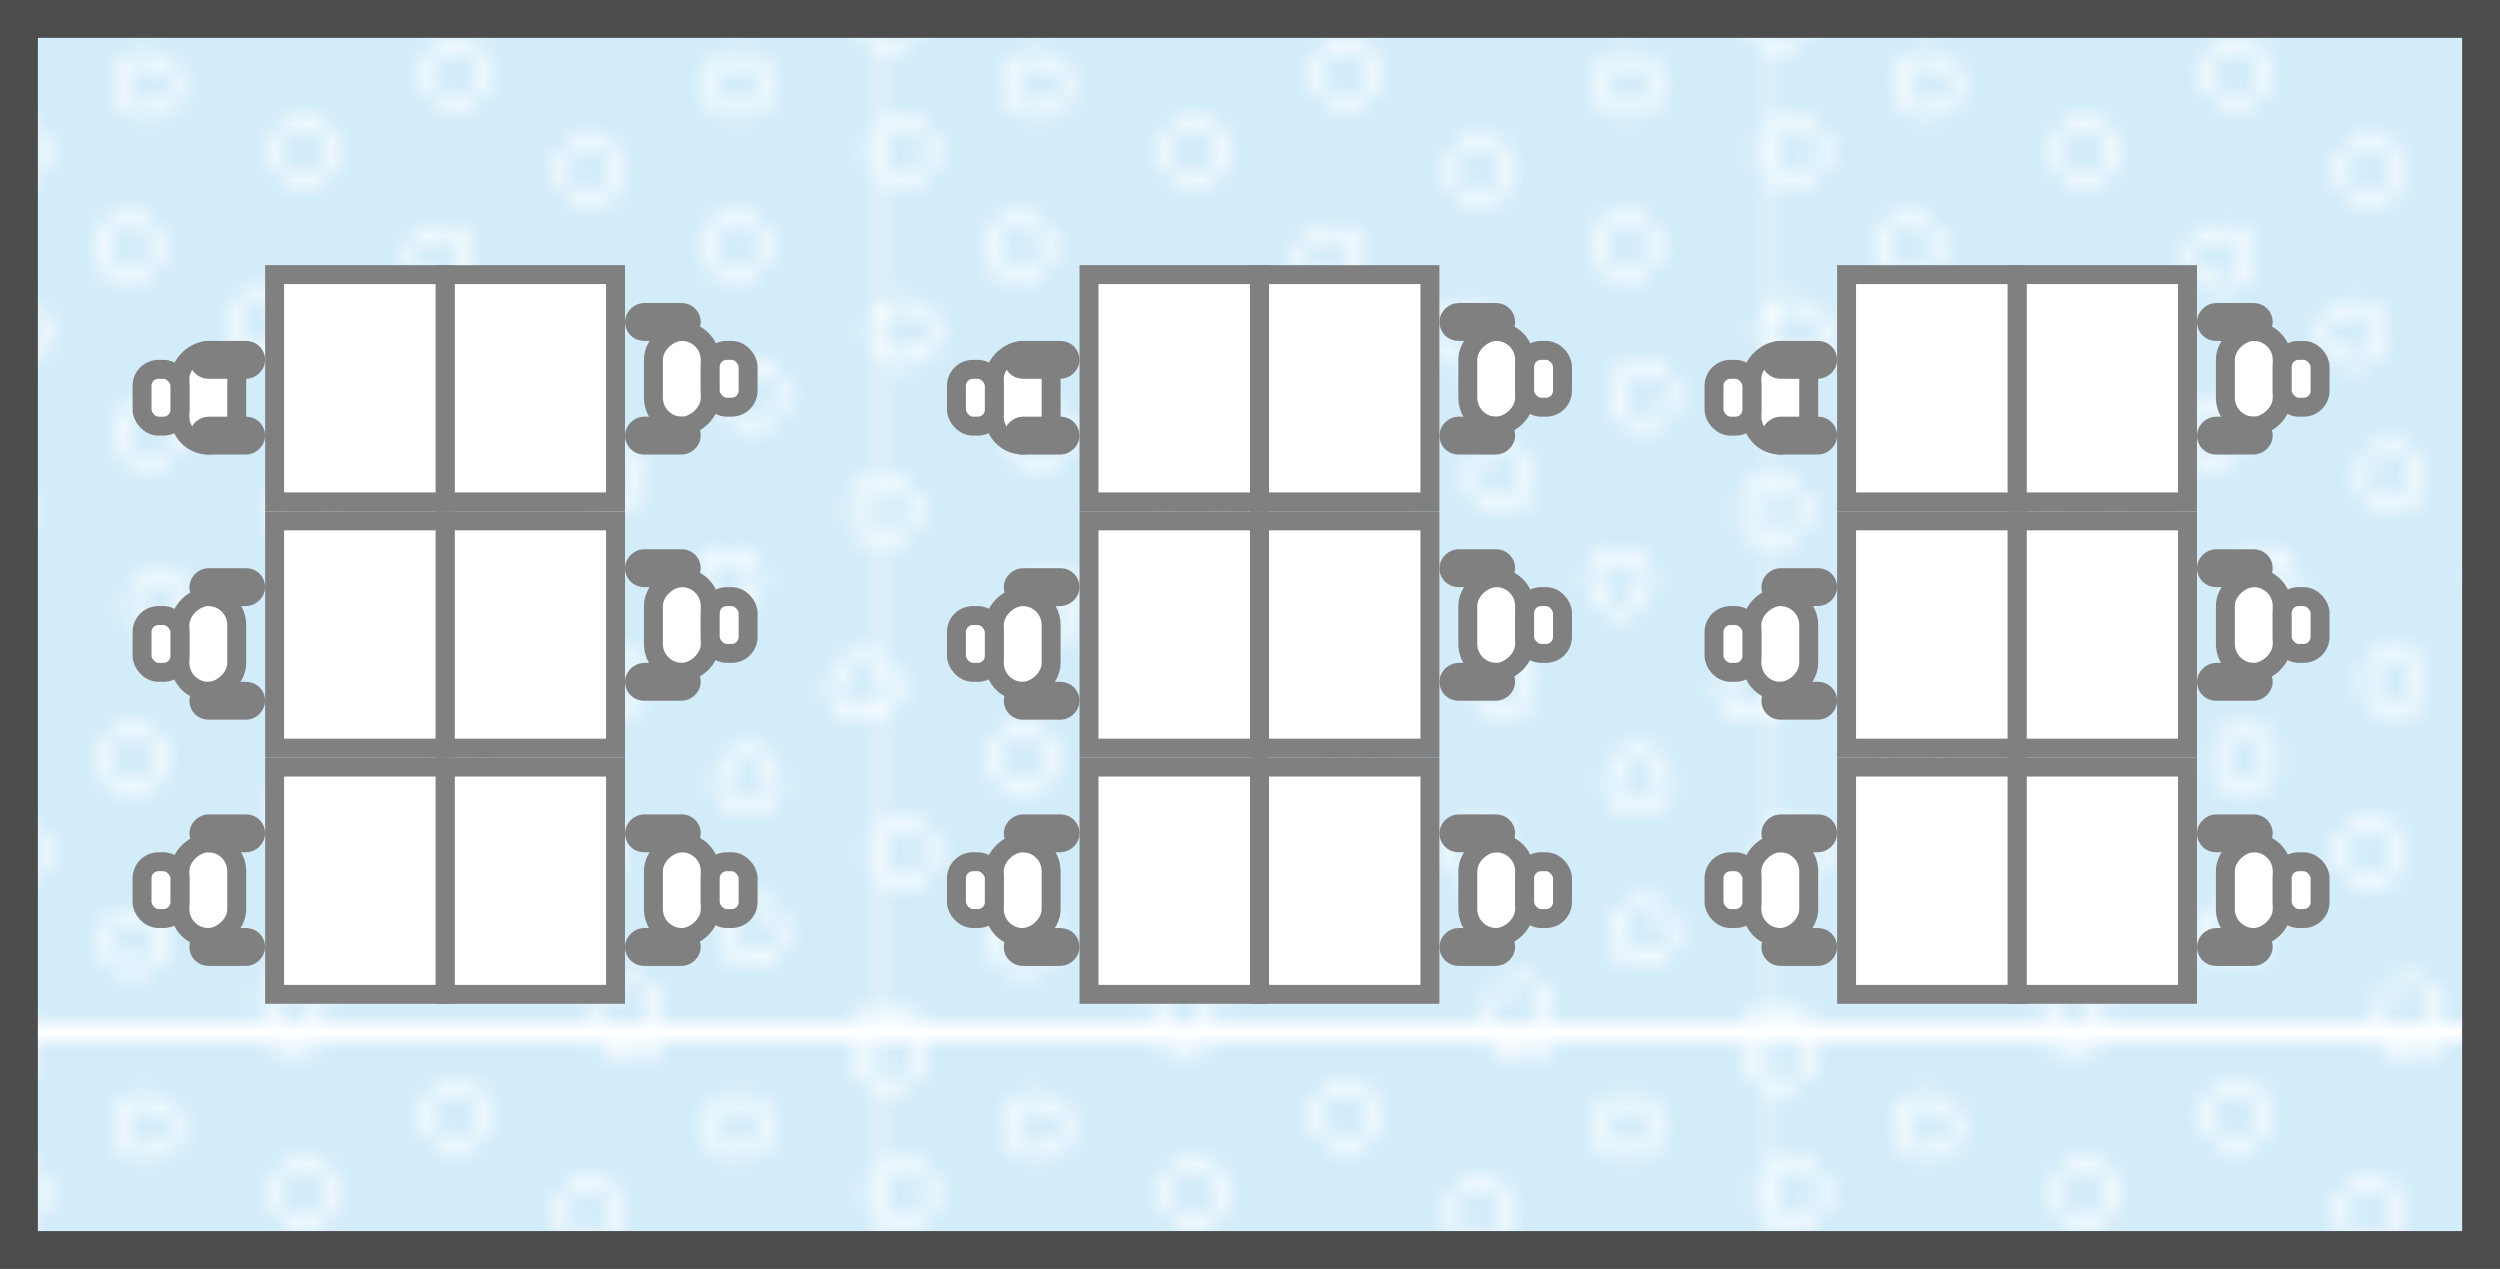 <svg xmlns="http://www.w3.org/2000/svg" xmlns:xlink="http://www.w3.org/1999/xlink" viewBox="0 0 132 67"><defs><style>.cls-1{fill:none;}.cls-2{fill:#d2ecfa;}.cls-3,.cls-6{fill:#fff;}.cls-4{fill:url(#浴室);}.cls-5{fill:#4d4d4d;}.cls-6{stroke:gray;stroke-miterlimit:10;}.cls-7{fill:gray;}</style><pattern id="浴室" data-name="浴室" width="46.83" height="54.18" patternUnits="userSpaceOnUse" viewBox="0 0 46.83 54.18"><rect class="cls-1" width="46.83" height="54.18"/><path class="cls-1" d="M16.18,54H14.86a1.33,1.33,0,0,0,1.32,0Z"/><path class="cls-1" d="M46.77,35.91v.68a.87.87,0,0,0,0-.68Z"/><path class="cls-2" d="M34.43,52.65A1.35,1.35,0,1,0,32.1,54h2.31A1.34,1.34,0,0,0,34.43,52.65Z"/><path class="cls-2" d="M16.09,9.35a1.35,1.35,0,1,0-1.17-.67A1.35,1.35,0,0,0,16.09,9.35Z"/><path class="cls-2" d="M45.48,34.9a1.35,1.35,0,0,0,0,2.7,1.33,1.33,0,0,0,1.28-1v-.68A1.33,1.33,0,0,0,45.48,34.9Z"/><path class="cls-2" d="M7.12,5.67a1.35,1.35,0,1,0-.63-.82A1.35,1.35,0,0,0,7.12,5.67Z"/><path class="cls-2" d="M46.77,53.4a1.32,1.32,0,0,0-1.09.6h1.09Z"/><path class="cls-2" d="M33.28.67A1.35,1.35,0,0,0,34,.49,1.33,1.33,0,0,0,34.42,0H32.11A1.35,1.35,0,0,0,33.28.67Z"/><path class="cls-2" d="M30.5,10.17a1.35,1.35,0,1,0-.63-.82A1.35,1.35,0,0,0,30.5,10.17Z"/><path class="cls-2" d="M24.07,5.23a1.35,1.35,0,1,0-1.17-.67A1.35,1.35,0,0,0,24.07,5.23Z"/><path class="cls-2" d="M23.27,14.93a1.35,1.35,0,1,0-1.17-.68A1.35,1.35,0,0,0,23.27,14.93Z"/><path class="cls-2" d="M31.58,24a1.35,1.35,0,1,0,.67-.18A1.35,1.35,0,0,0,31.58,24Z"/><path class="cls-2" d="M16,25.72a1.35,1.35,0,1,0,1.17.68A1.35,1.35,0,0,0,16,25.72Z"/><path class="cls-2" d="M16.19,54a1.36,1.36,0,1,0-1.33,0h1.33Z"/><path class="cls-2" d="M46.15,45a1.33,1.33,0,0,0,.62,1.1V43.9A1.33,1.33,0,0,0,46.15,45Z"/><path class="cls-2" d="M1.11,54A1.33,1.33,0,0,0,0,53.4H0V54Z"/><path class="cls-2" d="M0,2.09H0A1.35,1.35,0,0,0,1.38.75,1.31,1.31,0,0,0,1.12,0H0Z"/><path class="cls-2" d="M.73,9.35a1.35,1.35,0,1,0,0-2.7A1.31,1.31,0,0,0,0,6.9V9.1A1.31,1.31,0,0,0,.73,9.35Z"/><path class="cls-2" d="M15.53.17A1.34,1.34,0,0,0,16.19,0H14.87A1.36,1.36,0,0,0,15.53.17Z"/><path class="cls-2" d="M45.69,0a1.31,1.31,0,0,0-.26.75A1.35,1.35,0,0,0,46.77,2.1V0Z"/><path class="cls-2" d="M46.13,8a1.33,1.33,0,0,0,.63,1.11V6.89A1.33,1.33,0,0,0,46.13,8Z"/><path class="cls-2" d="M7.82,21.57A1.35,1.35,0,1,0,9,22.25,1.35,1.35,0,0,0,7.82,21.57Z"/><path class="cls-2" d="M.08,36.25A1.31,1.31,0,0,0,0,35.84v.83A1.31,1.31,0,0,0,.08,36.25Z"/><path class="cls-2" d="M.77,18.85a1.35,1.35,0,1,0,0-2.7,1.31,1.31,0,0,0-.77.27v2.16A1.31,1.31,0,0,0,.77,18.85Z"/><path class="cls-2" d="M46.5,25.6a1.35,1.35,0,1,0,.27,2.67V25.64A1.29,1.29,0,0,0,46.5,25.6Z"/><path class="cls-2" d="M.75,46.35a1.35,1.35,0,0,0,0-2.7,1.31,1.31,0,0,0-.75.26v2.18A1.31,1.31,0,0,0,.75,46.35Z"/><path class="cls-2" d="M46.17,17.5a1.33,1.33,0,0,0,.6,1.09V16.41A1.33,1.33,0,0,0,46.17,17.5Z"/><path class="cls-2" d="M.42,28.12a1.34,1.34,0,0,0,.63-.82,1.34,1.34,0,0,0-.13-1A1.35,1.35,0,0,0,0,25.63v2.63A1.34,1.34,0,0,0,.42,28.12Z"/><path class="cls-2" d="M6.77,14.43a1.35,1.35,0,1,0-1.17-.68A1.35,1.35,0,0,0,6.77,14.43Z"/><path class="cls-2" d="M14.39,16a1.35,1.35,0,1,0,.49,1.84A1.35,1.35,0,0,0,14.39,16Z"/><path class="cls-2" d="M24.69,48.16A1.35,1.35,0,1,0,25.18,50,1.35,1.35,0,0,0,24.69,48.16Z"/><path class="cls-2" d="M24.51,38.72a1.35,1.35,0,1,0,1.17.68A1.35,1.35,0,0,0,24.51,38.72Z"/><path class="cls-2" d="M30.94,18.75a1.35,1.35,0,1,0-.67.18A1.35,1.35,0,0,0,30.94,18.75Z"/><circle class="cls-2" cx="31.18" cy="45" r="1.35"/><circle class="cls-2" cx="15.84" cy="43" r="1.35"/><path class="cls-2" d="M23.89,23.55a1.35,1.35,0,1,0-1.17.67A1.35,1.35,0,0,0,23.89,23.55Z"/><circle class="cls-2" cx="18" cy="35" r="1.35"/><path class="cls-2" d="M25.51,29.22a1.35,1.35,0,1,0,1.17.68A1.35,1.35,0,0,0,25.51,29.22Z"/><path class="cls-2" d="M40.44,19.66a1.35,1.35,0,1,0-.68,2.52h0a1.35,1.35,0,0,0,.68-2.52Z"/><circle class="cls-2" cx="32.43" cy="36" r="1.35"/><path class="cls-2" d="M40.4,48.08a1.35,1.35,0,1,0,.49,1.84A1.35,1.35,0,0,0,40.4,48.08Z"/><path class="cls-2" d="M39.19,31.84a1.35,1.35,0,1,0-.67.18A1.35,1.35,0,0,0,39.19,31.84Z"/><path class="cls-2" d="M39,5.85a1.35,1.35,0,1,0-1.17-.67A1.35,1.35,0,0,0,39,5.85Z"/><path class="cls-2" d="M38.83,14.35a1.35,1.35,0,1,0-1.17-.67A1.35,1.35,0,0,0,38.83,14.35Z"/><path class="cls-2" d="M46.77,46.47V53.1a1.65,1.65,0,0,0-1.46.9H34.77a1.65,1.65,0,1,0-3,0H16.67a1.65,1.65,0,1,0-2.58-.35,1.63,1.63,0,0,0,.27.35H1.48A1.65,1.65,0,0,0,0,53.1H0V46.46a1.65,1.65,0,0,0,.75.19,1.65,1.65,0,1,0,0-3.3,1.65,1.65,0,0,0-.75.19V37.3a1.64,1.64,0,0,0,.38-1,1.64,1.64,0,0,0-.38-1V28.57a1.63,1.63,0,0,0,.57-.19,1.64,1.64,0,0,0,.77-1,1.64,1.64,0,0,0-.16-1.25A1.65,1.65,0,0,0,0,25.33V19a1.64,1.64,0,0,0,.77.2,1.65,1.65,0,0,0,0-3.3A1.64,1.64,0,0,0,0,16V9.47a1.63,1.63,0,0,0,.73.18,1.65,1.65,0,0,0,0-3.3A1.64,1.64,0,0,0,0,6.53V2.4H0A1.65,1.65,0,0,0,1.68.75,1.63,1.63,0,0,0,1.49,0H14.38a1.65,1.65,0,0,0,1.16.47,1.65,1.65,0,0,0,.82-.22A1.63,1.63,0,0,0,16.68,0h15.1a1.46,1.46,0,0,0,.07.15A1.66,1.66,0,0,0,33.28,1,1.65,1.65,0,0,0,34.1.75,1.63,1.63,0,0,0,34.78,0H45.32a1.63,1.63,0,0,0-.19.75A1.65,1.65,0,0,0,46.77,2.4V6.52a1.64,1.64,0,0,0,0,3V16a1.64,1.64,0,0,0,0,2.92v6.38a1.64,1.64,0,0,0-.27,0,1.65,1.65,0,0,0,0,3.3,1.62,1.62,0,0,0,.27,0v6.66a1.65,1.65,0,1,0,0,2.05v6.25a1.64,1.64,0,0,0,0,2.94ZM32.25,23.55a1.65,1.65,0,1,0,.83,3.08,1.65,1.65,0,0,0,.6-2.25A1.65,1.65,0,0,0,32.25,23.55ZM29.58,9.43a1.65,1.65,0,0,0,1.59,1.22,1.65,1.65,0,1,0-1.43-2.48A1.64,1.64,0,0,0,29.58,9.43ZM22.64,4.7a1.65,1.65,0,1,0,.6-2.25A1.66,1.66,0,0,0,22.64,4.7Zm-.8,9.7a1.65,1.65,0,1,0,.6-2.25A1.66,1.66,0,0,0,21.84,14.4ZM14.66,8.82a1.65,1.65,0,1,0,.6-2.25A1.65,1.65,0,0,0,14.66,8.82Zm2.79,17.43a1.65,1.65,0,1,0-.6,2.25A1.66,1.66,0,0,0,17.44,26.25ZM6.2,4.93A1.65,1.65,0,0,0,7.79,6.15,1.65,1.65,0,1,0,6.36,3.68,1.64,1.64,0,0,0,6.2,4.93ZM9.25,22.1a1.65,1.65,0,1,0-.6,2.25A1.66,1.66,0,0,0,9.25,22.1ZM5.34,13.9a1.65,1.65,0,1,0,.6-2.25A1.66,1.66,0,0,0,5.34,13.9Zm.25,27a1.65,1.65,0,1,0,.6-2.25A1.66,1.66,0,0,0,5.59,40.9Zm2.91,7.9a1.65,1.65,0,1,0-.6,2.25A1.66,1.66,0,0,0,8.49,48.8Zm.78-18.23a1.65,1.65,0,1,0,.6,2.25A1.65,1.65,0,0,0,9.28,30.57ZM15.15,18a1.65,1.65,0,1,0-1.43.83A1.65,1.65,0,0,0,15.15,18Zm2.34,25a1.65,1.65,0,1,0-1.65,1.65A1.65,1.65,0,0,0,17.49,43Zm2.16-8A1.65,1.65,0,1,0,18,36.65,1.65,1.65,0,0,0,19.65,35Zm2.24-10.7a1.65,1.65,0,1,0-.61-2.25A1.65,1.65,0,0,0,21.89,24.3ZM24.84,47.9a1.65,1.65,0,1,0,.6,2.25A1.65,1.65,0,0,0,24.84,47.9Zm1.1-8.65a1.65,1.65,0,1,0-.6,2.25A1.66,1.66,0,0,0,25.94,39.25Zm1-9.5a1.65,1.65,0,1,0-.6,2.25A1.66,1.66,0,0,0,26.94,29.75Zm3.32-10.52a1.65,1.65,0,1,0-1.43-.83A1.64,1.64,0,0,0,30.27,19.23ZM32.83,45a1.65,1.65,0,1,0-1.65,1.65A1.65,1.65,0,0,0,32.83,45Zm1.25-9a1.65,1.65,0,1,0-1.65,1.65A1.65,1.65,0,0,0,34.08,36ZM37.54,5.32a1.65,1.65,0,1,0,.6-2.25A1.65,1.65,0,0,0,37.54,5.32Zm-.15,8.5A1.65,1.65,0,1,0,38,11.57,1.66,1.66,0,0,0,37.4,13.83Zm1.12,18.5a1.65,1.65,0,1,0-1.43-.82A1.65,1.65,0,0,0,38.52,32.32Zm-.67,8.93A1.65,1.65,0,1,0,39.5,39.6,1.65,1.65,0,0,0,37.85,41.25Zm2.7,6.57a1.65,1.65,0,1,0,.6,2.25A1.64,1.64,0,0,0,40.55,47.82Zm0-28.42a1.65,1.65,0,1,0-.83,3.08h0a1.65,1.65,0,0,0,.83-3.08Z"/><circle class="cls-2" cx="39.5" cy="41.25" r="1.35"/><path class="cls-2" d="M7,41.43a1.35,1.35,0,1,0-1.17-.68A1.35,1.35,0,0,0,7,41.43Z"/><path class="cls-2" d="M9.13,30.83a1.35,1.35,0,1,0,.49,1.85A1.35,1.35,0,0,0,9.13,30.83Z"/><path class="cls-2" d="M7.06,48.27a1.35,1.35,0,1,0,1.17.67A1.35,1.35,0,0,0,7.06,48.27Z"/><path class="cls-3" d="M41.19,21.65a1.65,1.65,0,0,1-1.43.83h0a1.65,1.65,0,1,1,1.43-.83Zm-.75-2a1.35,1.35,0,1,0-.68,2.52h0a1.35,1.35,0,0,0,.68-2.52Z"/><path class="cls-3" d="M38.52,32.32a1.65,1.65,0,1,1,.82-.22A1.66,1.66,0,0,1,38.52,32.32Zm0-.3a1.35,1.35,0,1,0-1.17-.68A1.35,1.35,0,0,0,38.52,32Z"/><path class="cls-3" d="M30.27,19.23a1.65,1.65,0,1,1,.82-.22A1.66,1.66,0,0,1,30.27,19.23Zm0-.3a1.35,1.35,0,1,0-1.17-.68A1.35,1.35,0,0,0,30.27,18.93Z"/><path class="cls-3" d="M22.71,24.53a1.65,1.65,0,1,1,1.43-.83A1.65,1.65,0,0,1,22.71,24.53ZM22,24a1.35,1.35,0,1,0-.5-1.85A1.35,1.35,0,0,0,22,24Z"/><path class="cls-3" d="M26.94,29.75a1.65,1.65,0,1,1-1.43-.82A1.65,1.65,0,0,1,26.94,29.75Zm-.26.15a1.35,1.35,0,1,0-.49,1.84A1.36,1.36,0,0,0,26.68,29.9Z"/><path class="cls-3" d="M34.08,36a1.65,1.65,0,1,1-1.65-1.65A1.65,1.65,0,0,1,34.08,36Zm-.3,0a1.35,1.35,0,1,0-1.35,1.35A1.35,1.35,0,0,0,33.78,36Z"/><path class="cls-3" d="M9.25,22.1a1.65,1.65,0,1,1-1.43-.83A1.65,1.65,0,0,1,9.25,22.1ZM9,22.25a1.35,1.35,0,1,0-.49,1.84A1.35,1.35,0,0,0,9,22.25Z"/><path class="cls-3" d="M9.88,32.82a1.65,1.65,0,1,1-.6-2.25A1.66,1.66,0,0,1,9.88,32.82Zm-.75-2a1.35,1.35,0,1,0,.49,1.85A1.35,1.35,0,0,0,9.13,30.83Z"/><path class="cls-3" d="M13.72,18.82A1.65,1.65,0,1,1,15.15,18,1.64,1.64,0,0,1,13.72,18.82Zm1.17-1a1.35,1.35,0,1,0-1.17.68A1.35,1.35,0,0,0,14.89,17.85Z"/><path class="cls-3" d="M19.65,35A1.65,1.65,0,1,1,18,33.35,1.65,1.65,0,0,1,19.65,35Zm-.3,0A1.35,1.35,0,1,0,18,36.35,1.35,1.35,0,0,0,19.35,35Z"/><path class="cls-3" d="M41.15,50.08a1.65,1.65,0,1,1-.6-2.25A1.66,1.66,0,0,1,41.15,50.08Zm-.75-2a1.35,1.35,0,1,0,.49,1.84A1.35,1.35,0,0,0,40.4,48.08Z"/><path class="cls-3" d="M25.44,50.15a1.65,1.65,0,1,1-.6-2.25A1.66,1.66,0,0,1,25.44,50.15Zm-.75-2A1.35,1.35,0,1,0,25.18,50,1.35,1.35,0,0,0,24.69,48.16Z"/><path class="cls-3" d="M32.83,45a1.65,1.65,0,1,1-1.65-1.65A1.65,1.65,0,0,1,32.83,45Zm-.3,0a1.35,1.35,0,1,0-1.35,1.35A1.35,1.35,0,0,0,32.53,45Z"/><path class="cls-3" d="M8.49,48.8A1.65,1.65,0,1,1,7.06,48,1.65,1.65,0,0,1,8.49,48.8Zm-.26.15a1.35,1.35,0,1,0-.49,1.84A1.36,1.36,0,0,0,8.23,48.95Z"/><path class="cls-3" d="M17.49,43a1.65,1.65,0,1,1-1.65-1.65A1.65,1.65,0,0,1,17.49,43Zm-.3,0a1.35,1.35,0,1,0-1.35,1.35A1.35,1.35,0,0,0,17.19,43Z"/><path class="cls-3" d="M37.54,5.32A1.65,1.65,0,1,1,39,6.15,1.65,1.65,0,0,1,37.54,5.32Zm.26-.15a1.35,1.35,0,1,0,.49-1.85A1.35,1.35,0,0,0,37.8,5.18Z"/><path class="cls-3" d="M29.58,9.43a1.65,1.65,0,0,1,1.6-2.08,1.65,1.65,0,1,1-.83,3.08A1.63,1.63,0,0,1,29.58,9.43Zm.29-.08a1.35,1.35,0,1,0,.14-1A1.34,1.34,0,0,0,29.87,9.35Z"/><path class="cls-3" d="M22.64,4.7a1.65,1.65,0,1,1,1.43.83A1.65,1.65,0,0,1,22.64,4.7Zm.26-.15a1.35,1.35,0,1,0,.49-1.85A1.36,1.36,0,0,0,22.9,4.55Z"/><path class="cls-3" d="M6.2,4.93a1.64,1.64,0,0,1,.16-1.25A1.65,1.65,0,1,1,7,5.93,1.64,1.64,0,0,1,6.2,4.93Zm.29-.08a1.35,1.35,0,1,0,.13-1A1.34,1.34,0,0,0,6.49,4.85Z"/><path class="cls-3" d="M14.66,8.82a1.65,1.65,0,1,1,1.43.83A1.65,1.65,0,0,1,14.66,8.82Zm.26-.15a1.35,1.35,0,1,0,.49-1.85A1.35,1.35,0,0,0,14.92,8.68Z"/><path class="cls-3" d="M45.87,17.5a1.64,1.64,0,0,0,.9,1.46v-.37a1.29,1.29,0,0,1,0-2.18V16A1.64,1.64,0,0,0,45.87,17.5Z"/><path class="cls-3" d="M46.15,45a1.33,1.33,0,0,1,.62-1.1v-.37a1.64,1.64,0,0,0,0,2.94V46.1A1.33,1.33,0,0,1,46.15,45Z"/><path class="cls-3" d="M25.94,39.25a1.65,1.65,0,1,1-1.43-.82A1.65,1.65,0,0,1,25.94,39.25Zm-.26.15a1.35,1.35,0,1,0-.49,1.84A1.36,1.36,0,0,0,25.68,39.4Z"/><path class="cls-3" d="M17.44,26.25A1.65,1.65,0,1,1,16,25.43,1.65,1.65,0,0,1,17.44,26.25Zm-.26.15a1.35,1.35,0,1,0-.49,1.84A1.36,1.36,0,0,0,17.18,26.4Z"/><path class="cls-3" d="M32.25,23.55a1.65,1.65,0,0,1,1.59,2.08,1.65,1.65,0,0,1-1.59,1.22,1.65,1.65,0,1,1,0-3.3Zm0,.3a1.35,1.35,0,1,0,1.17.68A1.35,1.35,0,0,0,32.25,23.85Z"/><path class="cls-3" d="M21.84,14.4a1.65,1.65,0,1,1,1.43.83A1.65,1.65,0,0,1,21.84,14.4Zm.26-.15a1.35,1.35,0,1,0,.49-1.84A1.35,1.35,0,0,0,22.1,14.25Z"/><path class="cls-3" d="M5.34,13.9a1.65,1.65,0,1,1,1.43.83A1.65,1.65,0,0,1,5.34,13.9Zm.26-.15a1.35,1.35,0,1,0,.49-1.84A1.35,1.35,0,0,0,5.6,13.75Z"/><path class="cls-3" d="M37.4,13.83a1.65,1.65,0,1,1,1.43.83A1.65,1.65,0,0,1,37.4,13.83Zm.26-.15a1.35,1.35,0,1,0,.5-1.85A1.36,1.36,0,0,0,37.66,13.68Z"/><path class="cls-3" d="M5.59,40.9A1.65,1.65,0,1,1,7,41.73,1.65,1.65,0,0,1,5.59,40.9Zm.26-.15a1.35,1.35,0,1,0,.49-1.84A1.35,1.35,0,0,0,5.85,40.75Z"/><path class="cls-3" d="M16.94,52a1.65,1.65,0,1,0-2.86,1.65,1.63,1.63,0,0,0,.27.35h.5a1.35,1.35,0,1,1,1.33,0h.48A1.65,1.65,0,0,0,16.94,52Z"/><path class="cls-3" d="M34.69,52.5A1.65,1.65,0,0,0,31.77,54h.33a1.35,1.35,0,1,1,2.34-1.35,1.34,1.34,0,0,1,0,1.35h.36A1.65,1.65,0,0,0,34.69,52.5Z"/><path class="cls-3" d="M37.85,41.25A1.65,1.65,0,1,1,39.5,42.9,1.65,1.65,0,0,1,37.85,41.25Zm.3,0A1.35,1.35,0,1,0,39.5,39.9,1.35,1.35,0,0,0,38.15,41.25Z"/><path class="cls-3" d="M45.3,54h.37a1.32,1.32,0,0,1,1.09-.6v-.3A1.65,1.65,0,0,0,45.3,54Z"/><path class="cls-3" d="M45.67,25.52a1.65,1.65,0,0,0,.83,3.08,1.62,1.62,0,0,0,.27,0v-.3a1.35,1.35,0,1,1-.27-2.67,1.29,1.29,0,0,1,.27,0v-.3a1.64,1.64,0,0,0-.27,0A1.65,1.65,0,0,0,45.67,25.52Z"/><path class="cls-3" d="M45.83,8a1.65,1.65,0,0,0,.93,1.48V9.11a1.3,1.3,0,0,1,0-2.23V6.52A1.65,1.65,0,0,0,45.83,8Z"/><path class="cls-3" d="M45.48,34.6a1.65,1.65,0,1,0,1.28,2.68v-.69a1.33,1.33,0,0,1-1.28,1,1.35,1.35,0,0,1,0-2.7,1.33,1.33,0,0,1,1.28,1v-.69A1.64,1.64,0,0,0,45.48,34.6Z"/><path class="cls-3" d="M2.42,17.5A1.65,1.65,0,0,0,.77,15.85,1.64,1.64,0,0,0,0,16v.37a1.31,1.31,0,0,1,.77-.27,1.35,1.35,0,1,1,0,2.7A1.31,1.31,0,0,1,0,18.58V19a1.64,1.64,0,0,0,.77.2A1.65,1.65,0,0,0,2.42,17.5Z"/><path class="cls-3" d="M2.4,45A1.65,1.65,0,0,0,.75,43.35a1.65,1.65,0,0,0-.75.19v.37a1.31,1.31,0,0,1,.75-.26,1.35,1.35,0,0,1,0,2.7A1.31,1.31,0,0,1,0,46.09v.37a1.65,1.65,0,0,0,.75.19A1.65,1.65,0,0,0,2.4,45Z"/><path class="cls-3" d="M0,53.1H0v.3H0a1.33,1.33,0,0,1,1.09.6h.37A1.65,1.65,0,0,0,0,53.1Z"/><path class="cls-3" d="M1.34,27.38a1.64,1.64,0,0,0-.16-1.25A1.65,1.65,0,0,0,0,25.33v.3a1.35,1.35,0,0,1,.92.64,1.34,1.34,0,0,1,.13,1,1.34,1.34,0,0,1-.63.82,1.34,1.34,0,0,1-.42.15v.3a1.63,1.63,0,0,0,.57-.19A1.64,1.64,0,0,0,1.34,27.38Z"/><path class="cls-3" d="M2.38,8A1.65,1.65,0,0,0,.73,6.35,1.64,1.64,0,0,0,0,6.53V6.9a1.31,1.31,0,0,1,.73-.25,1.35,1.35,0,1,1,0,2.7A1.31,1.31,0,0,1,0,9.1v.37a1.63,1.63,0,0,0,.73.18A1.65,1.65,0,0,0,2.38,8Z"/><path class="cls-3" d="M0,35.2v.63a1.31,1.31,0,0,1,.08.41,1.31,1.31,0,0,1-.08.42v.63a1.64,1.64,0,0,0,.38-1A1.64,1.64,0,0,0,0,35.2Z"/><path class="cls-3" d="M16.35.25A1.63,1.63,0,0,0,16.68,0h-.49a1.34,1.34,0,0,1-.66.17A1.36,1.36,0,0,1,14.87,0h-.5a1.65,1.65,0,0,0,1.16.47A1.65,1.65,0,0,0,16.35.25Z"/><path class="cls-3" d="M33.28,1A1.65,1.65,0,0,0,34.1.75,1.63,1.63,0,0,0,34.78,0h-.36A1.33,1.33,0,0,1,34,.49a1.35,1.35,0,0,1-.67.18A1.35,1.35,0,0,1,32.11,0h-.33a1.46,1.46,0,0,0,.07.15A1.66,1.66,0,0,0,33.28,1Z"/><path class="cls-3" d="M46.77,2.4V2.1A1.35,1.35,0,0,1,45.43.75,1.31,1.31,0,0,1,45.69,0h-.37a1.63,1.63,0,0,0-.19.75A1.65,1.65,0,0,0,46.77,2.4Z"/><path class="cls-3" d="M1.68.75A1.63,1.63,0,0,0,1.49,0H1.12a1.31,1.31,0,0,1,.26.75A1.35,1.35,0,0,1,0,2.1H0v.3H0A1.65,1.65,0,0,0,1.68.75Z"/></pattern></defs><title>アセット 23</title><g id="レイヤー_2" data-name="レイヤー 2"><g id="sp"><g id="section07"><g id="flowのコピー"><g id="間取り"><rect class="cls-4" x="1" y="1" width="130" height="65"/><path class="cls-5" d="M130,2V65H2V2H130m2-2H0V67H132V0Z"/><rect class="cls-6" x="8.5" y="19.5" width="5" height="3" rx="1.5" ry="1.5" transform="translate(32 10) rotate(90)"/><rect class="cls-6" x="11.5" y="21.5" width="1" height="3" rx="0.5" ry="0.5" transform="translate(35 11) rotate(90)"/><rect class="cls-6" x="11.5" y="17.5" width="1" height="3" rx="0.5" ry="0.5" transform="translate(31 7) rotate(90)"/><rect class="cls-6" x="7.5" y="19.5" width="2" height="3" rx="0.87" ry="0.87" transform="translate(17 42) rotate(180)"/><rect class="cls-6" x="8.5" y="32.5" width="5" height="3" rx="1.5" ry="1.5" transform="matrix(0, 1, -1, 0, 45, 23)"/><rect class="cls-6" x="11.5" y="35.5" width="1" height="3" rx="0.5" ry="0.5" transform="translate(49 25) rotate(90)"/><rect class="cls-6" x="11.5" y="29.5" width="1" height="3" rx="0.5" ry="0.5" transform="translate(43 19) rotate(90)"/><rect class="cls-6" x="7.5" y="32.5" width="2" height="3" rx="0.87" ry="0.87" transform="translate(17 68) rotate(-180)"/><rect class="cls-6" x="8.5" y="45.5" width="5" height="3" rx="1.5" ry="1.5" transform="matrix(0, 1, -1, 0, 58, 36)"/><rect class="cls-6" x="11.5" y="48.5" width="1" height="3" rx="0.5" ry="0.5" transform="translate(62 38) rotate(90)"/><rect class="cls-6" x="11.5" y="42.5" width="1" height="3" rx="0.5" ry="0.5" transform="translate(56 32) rotate(90)"/><rect class="cls-6" x="7.5" y="45.5" width="2" height="3" rx="0.87" ry="0.87" transform="translate(17 94) rotate(180)"/><rect class="cls-6" x="33.5" y="45.5" width="5" height="3" rx="1.5" ry="1.5" transform="translate(-11 83) rotate(-90)"/><rect class="cls-6" x="34.5" y="42.5" width="1" height="3" rx="0.5" ry="0.5" transform="translate(-9 79) rotate(-90)"/><rect class="cls-6" x="34.5" y="48.5" width="1" height="3" rx="0.5" ry="0.5" transform="translate(-15 85) rotate(-90)"/><rect class="cls-6" x="37.5" y="45.5" width="2" height="3" rx="0.87" ry="0.87"/><rect class="cls-6" x="33.5" y="31.5" width="5" height="3" rx="1.5" ry="1.5" transform="translate(3 69) rotate(-90)"/><rect class="cls-6" x="34.5" y="28.5" width="1" height="3" rx="0.5" ry="0.5" transform="translate(5 65) rotate(-90)"/><rect class="cls-6" x="34.5" y="34.5" width="1" height="3" rx="0.5" ry="0.5" transform="translate(-1 71) rotate(-90)"/><rect class="cls-6" x="37.5" y="31.5" width="2" height="3" rx="0.87" ry="0.87"/><rect class="cls-6" x="33.5" y="18.5" width="5" height="3" rx="1.5" ry="1.5" transform="translate(16 56) rotate(-90)"/><rect class="cls-6" x="34.5" y="15.5" width="1" height="3" rx="0.5" ry="0.5" transform="translate(18 52) rotate(-90)"/><rect class="cls-6" x="34.5" y="21.5" width="1" height="3" rx="0.5" ry="0.5" transform="translate(12 58) rotate(-90)"/><rect class="cls-6" x="37.5" y="18.5" width="2" height="3" rx="0.87" ry="0.87"/><rect class="cls-3" x="23.5" y="40.5" width="9" height="12"/><path class="cls-7" d="M32,41V52H24V41h8m1-1H23V53H33V40Z"/><rect class="cls-3" x="23.5" y="27.5" width="9" height="12"/><path class="cls-7" d="M32,28V39H24V28h8m1-1H23V40H33V27Z"/><rect class="cls-3" x="23.5" y="14.5" width="9" height="12"/><path class="cls-7" d="M32,15V26H24V15h8m1-1H23V27H33V14Z"/><rect class="cls-3" x="14.5" y="40.5" width="9" height="12"/><path class="cls-7" d="M23,41V52H15V41h8m1-1H14V53H24V40Z"/><rect class="cls-3" x="14.5" y="27.5" width="9" height="12"/><path class="cls-7" d="M23,28V39H15V28h8m1-1H14V40H24V27Z"/><rect class="cls-3" x="14.5" y="14.5" width="9" height="12"/><path class="cls-7" d="M23,15V26H15V15h8m1-1H14V27H24V14Z"/><rect class="cls-6" x="51.5" y="19.5" width="5" height="3" rx="1.5" ry="1.5" transform="translate(75 -33) rotate(90)"/><rect class="cls-6" x="54.5" y="21.5" width="1" height="3" rx="0.5" ry="0.5" transform="translate(78 -32) rotate(90)"/><rect class="cls-6" x="54.5" y="17.5" width="1" height="3" rx="0.5" ry="0.5" transform="translate(74 -36) rotate(90)"/><rect class="cls-6" x="50.5" y="19.5" width="2" height="3" rx="0.87" ry="0.87" transform="translate(103 42) rotate(-180)"/><rect class="cls-6" x="51.5" y="32.5" width="5" height="3" rx="1.5" ry="1.5" transform="translate(88 -20) rotate(90)"/><rect class="cls-6" x="54.5" y="35.5" width="1" height="3" rx="0.5" ry="0.5" transform="translate(92 -18) rotate(90)"/><rect class="cls-6" x="54.5" y="29.5" width="1" height="3" rx="0.5" ry="0.5" transform="translate(86 -24) rotate(90)"/><rect class="cls-6" x="50.5" y="32.5" width="2" height="3" rx="0.87" ry="0.87" transform="translate(103 68) rotate(-180)"/><rect class="cls-6" x="51.5" y="45.5" width="5" height="3" rx="1.5" ry="1.5" transform="translate(101 -7) rotate(90)"/><rect class="cls-6" x="54.5" y="48.5" width="1" height="3" rx="0.5" ry="0.5" transform="translate(105 -5) rotate(90)"/><rect class="cls-6" x="54.5" y="42.5" width="1" height="3" rx="0.5" ry="0.5" transform="translate(99 -11) rotate(90)"/><rect class="cls-6" x="50.5" y="45.5" width="2" height="3" rx="0.87" ry="0.87" transform="translate(103 94) rotate(180)"/><rect class="cls-6" x="76.5" y="45.5" width="5" height="3" rx="1.5" ry="1.5" transform="translate(32 126) rotate(-90)"/><rect class="cls-6" x="77.5" y="42.5" width="1" height="3" rx="0.5" ry="0.5" transform="translate(34 122) rotate(-90)"/><rect class="cls-6" x="77.5" y="48.5" width="1" height="3" rx="0.5" ry="0.5" transform="translate(28 128) rotate(-90)"/><rect class="cls-6" x="80.5" y="45.5" width="2" height="3" rx="0.87" ry="0.87"/><rect class="cls-6" x="76.5" y="31.5" width="5" height="3" rx="1.5" ry="1.5" transform="translate(46 112) rotate(-90)"/><rect class="cls-6" x="77.5" y="28.5" width="1" height="3" rx="0.5" ry="0.5" transform="translate(48 108) rotate(-90)"/><rect class="cls-6" x="77.5" y="34.5" width="1" height="3" rx="0.5" ry="0.5" transform="translate(42 114) rotate(-90)"/><rect class="cls-6" x="80.5" y="31.5" width="2" height="3" rx="0.87" ry="0.87"/><rect class="cls-6" x="76.5" y="18.5" width="5" height="3" rx="1.5" ry="1.5" transform="translate(59 99) rotate(-90)"/><rect class="cls-6" x="77.5" y="15.5" width="1" height="3" rx="0.5" ry="0.5" transform="translate(61 95) rotate(-90)"/><rect class="cls-6" x="77.5" y="21.5" width="1" height="3" rx="0.5" ry="0.5" transform="translate(55 101) rotate(-90)"/><rect class="cls-6" x="80.5" y="18.5" width="2" height="3" rx="0.87" ry="0.87"/><rect class="cls-3" x="66.5" y="40.5" width="9" height="12"/><path class="cls-7" d="M75,41V52H67V41h8m1-1H66V53H76V40Z"/><rect class="cls-3" x="66.5" y="27.5" width="9" height="12"/><path class="cls-7" d="M75,28V39H67V28h8m1-1H66V40H76V27Z"/><rect class="cls-3" x="66.5" y="14.5" width="9" height="12"/><path class="cls-7" d="M75,15V26H67V15h8m1-1H66V27H76V14Z"/><rect class="cls-3" x="57.5" y="40.5" width="9" height="12"/><path class="cls-7" d="M66,41V52H58V41h8m1-1H57V53H67V40Z"/><rect class="cls-3" x="57.5" y="27.5" width="9" height="12"/><path class="cls-7" d="M66,28V39H58V28h8m1-1H57V40H67V27Z"/><rect class="cls-3" x="57.5" y="14.5" width="9" height="12"/><path class="cls-7" d="M66,15V26H58V15h8m1-1H57V27H67V14Z"/><rect class="cls-6" x="91.5" y="19.5" width="5" height="3" rx="1.5" ry="1.5" transform="matrix(0, 1, -1, 0, 115, -73)"/><rect class="cls-6" x="94.5" y="21.5" width="1" height="3" rx="0.5" ry="0.5" transform="translate(118 -72) rotate(90)"/><rect class="cls-6" x="94.5" y="17.5" width="1" height="3" rx="0.5" ry="0.5" transform="translate(114 -76) rotate(90)"/><rect class="cls-6" x="90.5" y="19.5" width="2" height="3" rx="0.87" ry="0.87" transform="translate(183 42) rotate(-180)"/><rect class="cls-6" x="91.5" y="32.5" width="5" height="3" rx="1.5" ry="1.5" transform="translate(128 -60) rotate(90)"/><rect class="cls-6" x="94.5" y="35.5" width="1" height="3" rx="0.5" ry="0.5" transform="translate(132 -58) rotate(90)"/><rect class="cls-6" x="94.5" y="29.5" width="1" height="3" rx="0.5" ry="0.5" transform="translate(126 -64) rotate(90)"/><rect class="cls-6" x="90.5" y="32.5" width="2" height="3" rx="0.87" ry="0.87" transform="translate(183 68) rotate(-180)"/><rect class="cls-6" x="91.5" y="45.5" width="5" height="3" rx="1.5" ry="1.5" transform="translate(141 -47) rotate(90)"/><rect class="cls-6" x="94.5" y="48.5" width="1" height="3" rx="0.5" ry="0.5" transform="translate(145 -45) rotate(90)"/><rect class="cls-6" x="94.5" y="42.5" width="1" height="3" rx="0.5" ry="0.5" transform="translate(139 -51) rotate(90)"/><rect class="cls-6" x="90.5" y="45.5" width="2" height="3" rx="0.87" ry="0.87" transform="translate(183 94) rotate(180)"/><rect class="cls-6" x="116.5" y="45.5" width="5" height="3" rx="1.5" ry="1.5" transform="translate(72 166) rotate(-90)"/><rect class="cls-6" x="117.5" y="42.5" width="1" height="3" rx="0.5" ry="0.5" transform="translate(74 162) rotate(-90)"/><rect class="cls-6" x="117.5" y="48.5" width="1" height="3" rx="0.5" ry="0.5" transform="translate(68 168) rotate(-90)"/><rect class="cls-6" x="120.5" y="45.5" width="2" height="3" rx="0.87" ry="0.87"/><rect class="cls-6" x="116.5" y="31.5" width="5" height="3" rx="1.5" ry="1.5" transform="translate(86 152) rotate(-90)"/><rect class="cls-6" x="117.5" y="28.5" width="1" height="3" rx="0.5" ry="0.5" transform="translate(88 148) rotate(-90)"/><rect class="cls-6" x="117.5" y="34.5" width="1" height="3" rx="0.5" ry="0.5" transform="translate(82 154) rotate(-90)"/><rect class="cls-6" x="120.5" y="31.5" width="2" height="3" rx="0.87" ry="0.87"/><rect class="cls-6" x="116.5" y="18.5" width="5" height="3" rx="1.5" ry="1.5" transform="translate(99 139) rotate(-90)"/><rect class="cls-6" x="117.5" y="15.5" width="1" height="3" rx="0.5" ry="0.5" transform="translate(101 135) rotate(-90)"/><rect class="cls-6" x="117.5" y="21.5" width="1" height="3" rx="0.5" ry="0.5" transform="translate(95 141) rotate(-90)"/><rect class="cls-6" x="120.5" y="18.5" width="2" height="3" rx="0.87" ry="0.87"/><rect class="cls-3" x="106.5" y="40.5" width="9" height="12"/><path class="cls-7" d="M115,41V52h-8V41h8m1-1H106V53h10V40Z"/><rect class="cls-3" x="106.5" y="27.5" width="9" height="12"/><path class="cls-7" d="M115,28V39h-8V28h8m1-1H106V40h10V27Z"/><rect class="cls-3" x="106.5" y="14.5" width="9" height="12"/><path class="cls-7" d="M115,15V26h-8V15h8m1-1H106V27h10V14Z"/><rect class="cls-3" x="97.5" y="40.5" width="9" height="12"/><path class="cls-7" d="M106,41V52H98V41h8m1-1H97V53h10V40Z"/><rect class="cls-3" x="97.5" y="27.5" width="9" height="12"/><path class="cls-7" d="M106,28V39H98V28h8m1-1H97V40h10V27Z"/><rect class="cls-3" x="97.5" y="14.5" width="9" height="12"/><path class="cls-7" d="M106,15V26H98V15h8m1-1H97V27h10V14Z"/></g></g></g></g></g></svg>